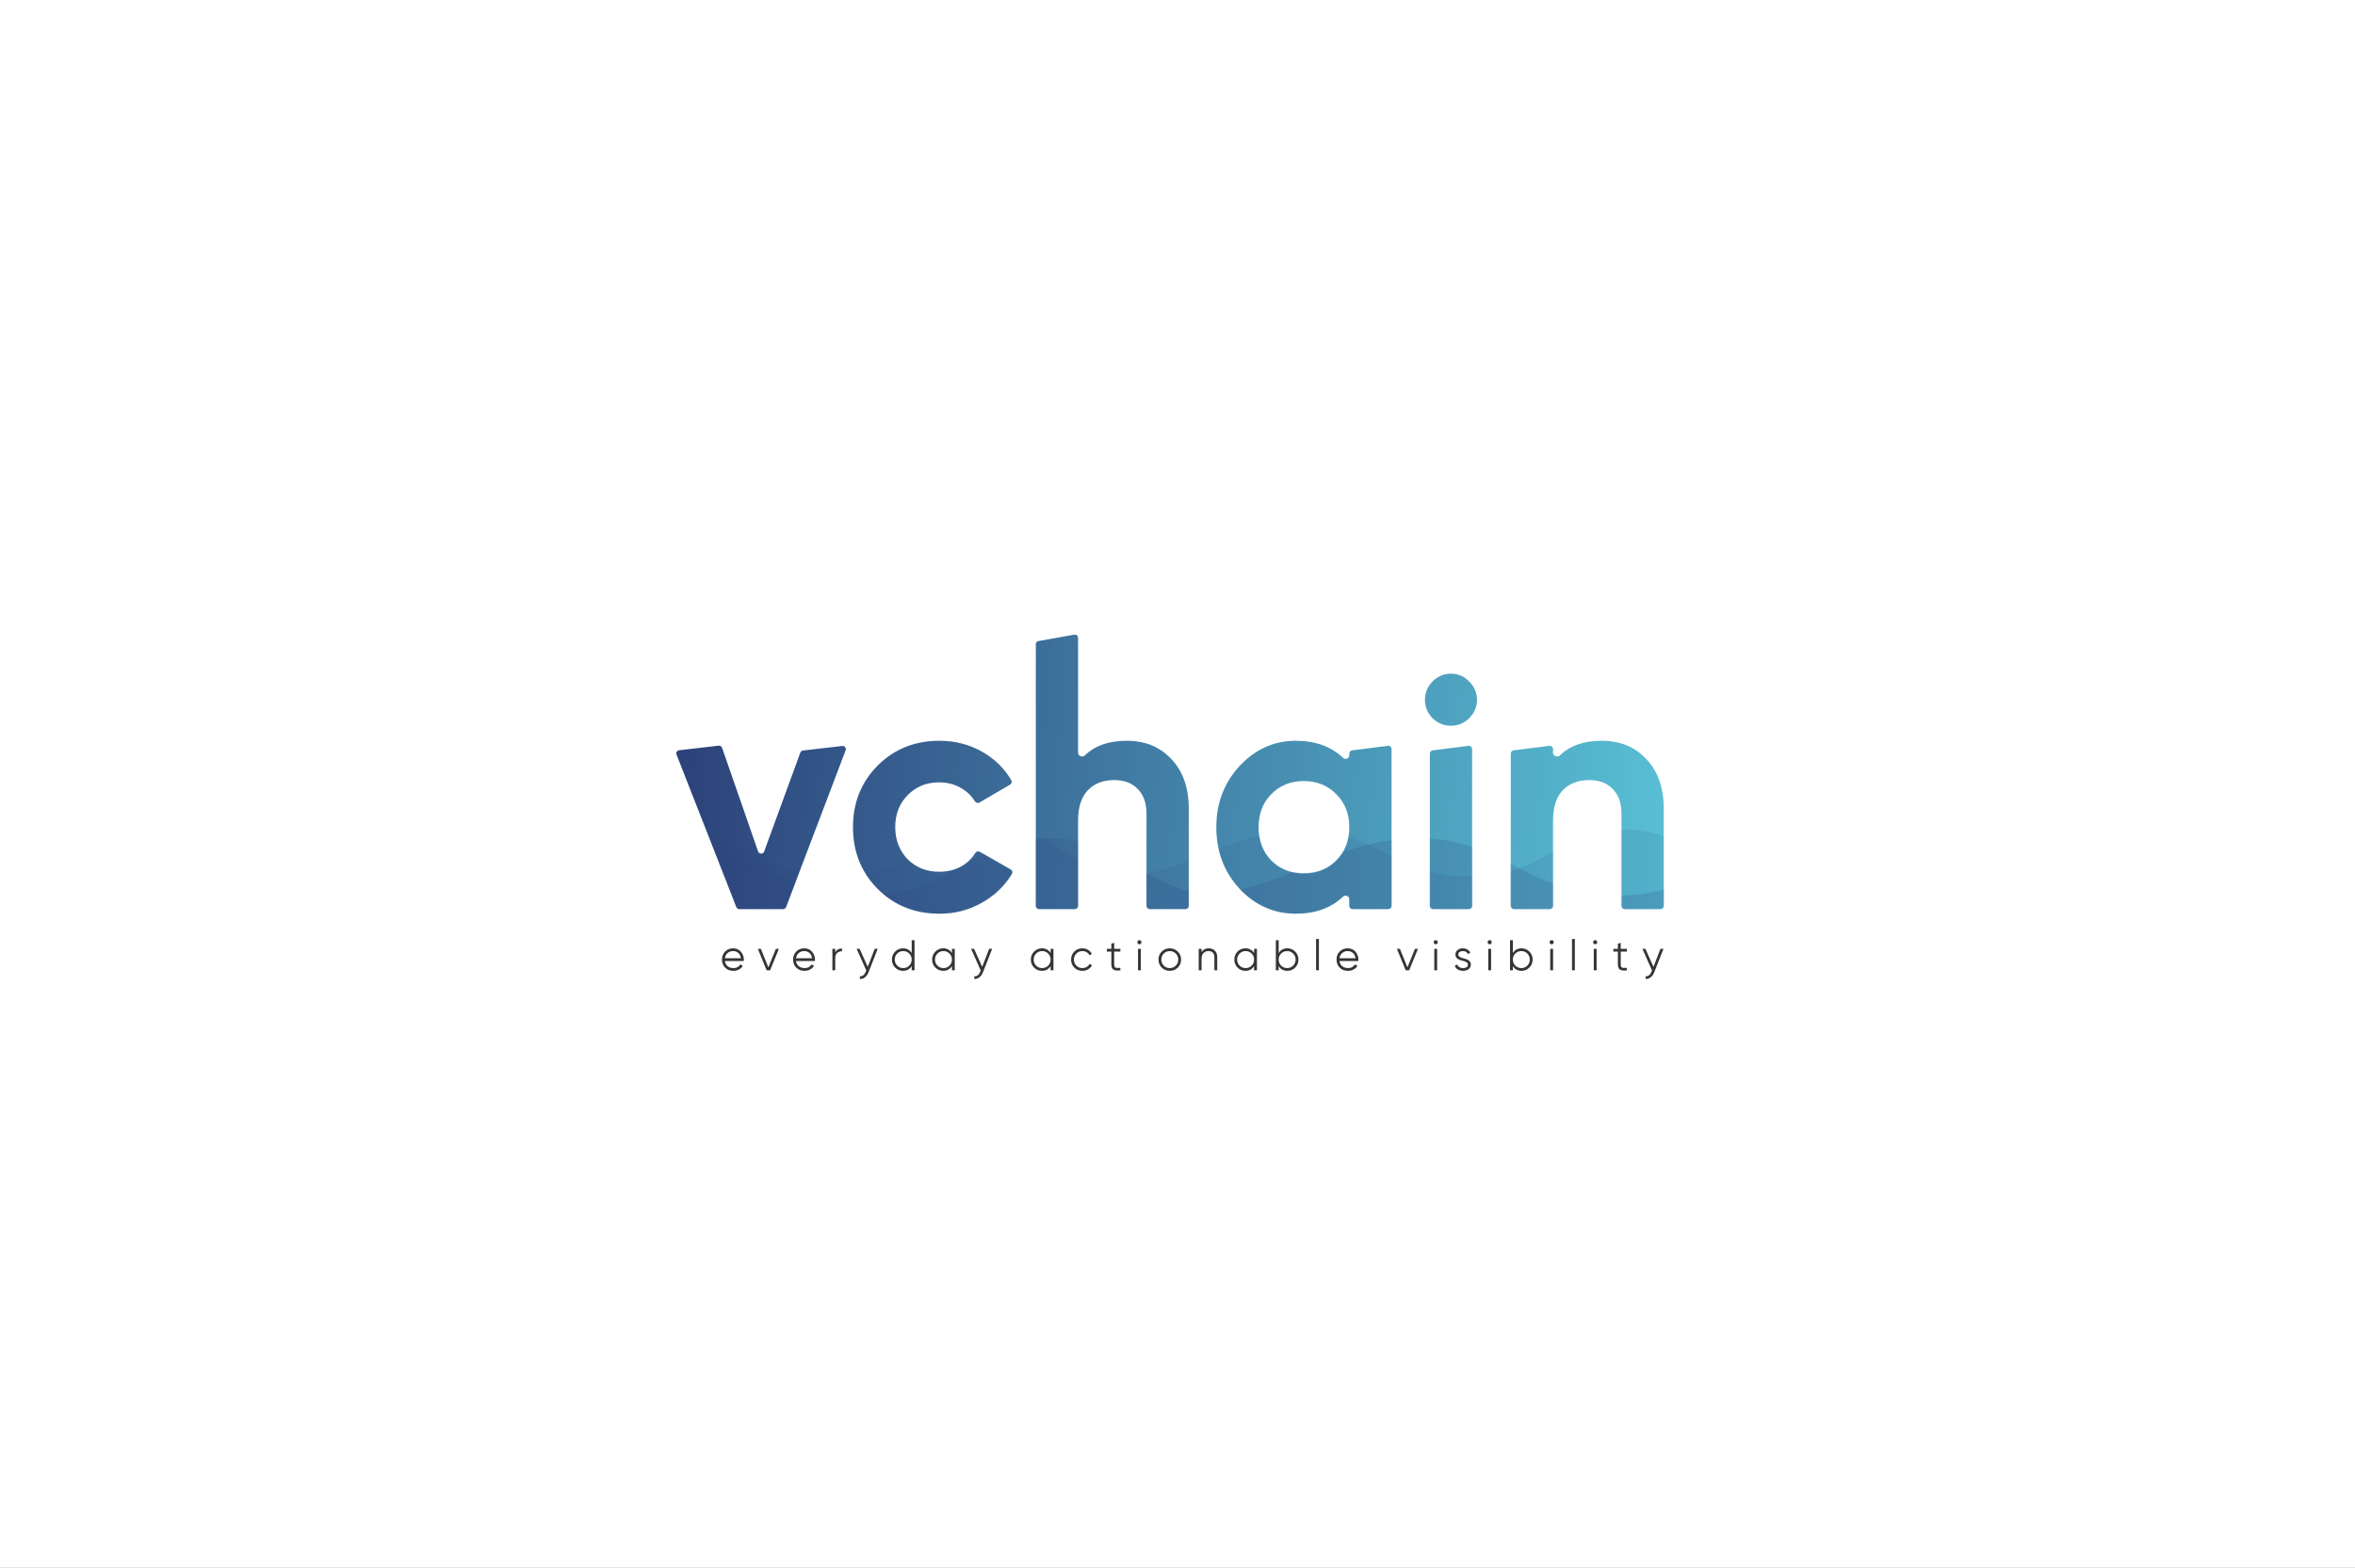 <svg width="2191" height="1459" viewBox="0 0 2191 1459" fill="none" xmlns="http://www.w3.org/2000/svg">
<rect x="0" y="0" width="2191" height="1459" fill="#808080" stroke="none"/>
<g clip-path="url(#clip0_390_1711)">
<rect width="2191" height="1459" fill="white"/>
<line opacity="0.08" x1="103.5" y1="477" x2="103.5" y2="1512" stroke="white"/>
<line opacity="0.08" x1="323.5" y1="477" x2="323.5" y2="1512" stroke="white"/>
<line opacity="0.08" x1="584.5" y1="874" x2="584.5" y2="1909" stroke="white"/>
<line opacity="0.08" x1="804.5" y1="874" x2="804.5" y2="1909" stroke="white"/>
<line opacity="0.08" x1="1213.5" y1="874" x2="1213.5" y2="1909" stroke="white"/>
<line opacity="0.08" x1="1474.5" y1="874" x2="1474.5" y2="1909" stroke="white"/>
<line opacity="0.08" x1="1694.5" y1="874" x2="1694.5" y2="1909" stroke="white"/>
<line opacity="0.08" x1="1914.5" y1="477" x2="1914.5" y2="1512" stroke="white"/>
<line opacity="0.08" x1="2134.5" y1="477" x2="2134.5" y2="1512" stroke="white"/>
<line opacity="0.08" x1="2383" y1="994.5" x2="-64" y2="994.5" stroke="white"/>
<line opacity="0.08" x1="2383" y1="817.5" x2="-64" y2="817.5" stroke="white"/>
<line opacity="0.08" x1="2383" y1="1298.5" x2="-64" y2="1298.5" stroke="white"/>
<path d="M705.293 792.345C706.218 795.009 709.975 795.04 710.944 792.391L744.594 700.38C744.983 699.315 745.94 698.561 747.067 698.43L783.597 694.209C785.832 693.951 787.545 696.152 786.746 698.255L731.338 844.066C730.896 845.23 729.779 846 728.534 846H687.856C686.622 846 685.513 845.245 685.063 844.096L629.422 702.268C628.704 700.436 629.914 698.42 631.869 698.193L668.609 693.921C670.006 693.758 671.328 694.588 671.79 695.916L705.293 792.345Z" fill="url(#paint0_linear_390_1711)"/>
<path d="M874.024 850.266C851.068 850.266 831.871 842.547 816.433 827.108C801.197 811.669 793.579 792.573 793.579 769.821C793.579 747.069 801.197 727.974 816.433 712.535C831.871 697.096 851.068 689.377 874.024 689.377C888.853 689.377 902.362 692.932 914.551 700.042C925.876 706.648 934.658 715.359 940.897 726.175C941.699 727.564 941.191 729.323 939.807 730.133L911.259 746.851C909.748 747.735 907.815 747.136 906.91 745.637C903.91 740.672 899.753 736.646 894.44 733.56C888.345 729.904 881.438 728.075 873.719 728.075C861.937 728.075 852.186 732.037 844.466 739.959C836.747 747.679 832.887 757.633 832.887 769.821C832.887 781.604 836.747 791.558 844.466 799.683C852.186 807.403 861.937 811.263 873.719 811.263C881.642 811.263 888.65 809.536 894.744 806.082C900.069 802.991 904.231 798.955 907.232 793.976C908.129 792.488 910.042 791.883 911.551 792.745L940.327 809.189C941.749 810.001 942.261 811.808 941.418 813.212C934.815 824.2 925.758 832.996 914.246 839.601C902.057 846.711 888.65 850.266 874.024 850.266Z" fill="url(#paint1_linear_390_1711)"/>
<path d="M1048.39 689.377C1065.25 689.377 1078.96 694.963 1089.53 706.136C1100.5 717.512 1105.98 732.951 1105.98 752.453V843C1105.98 844.657 1104.64 846 1102.98 846H1069.67C1068.02 846 1066.67 844.657 1066.67 843V757.328C1066.67 747.374 1063.93 739.655 1058.45 734.17C1053.16 728.685 1045.85 725.942 1036.51 725.942C1026.15 725.942 1017.92 729.193 1011.82 735.693C1005.93 741.991 1002.99 751.335 1002.99 763.727V843C1002.99 844.657 1001.64 846 999.987 846H966.679C965.022 846 963.679 844.657 963.679 843V599.513C963.679 598.059 964.721 596.814 966.153 596.559L999.461 590.628C1001.3 590.301 1002.99 591.714 1002.99 593.581V700.679C1002.99 703.657 1007.21 705.051 1009.34 702.975C1018.67 693.909 1031.68 689.377 1048.39 689.377Z" fill="url(#paint2_linear_390_1711)"/>
<path d="M1249.54 705.282C1251.6 707.234 1255.34 705.863 1255.34 703.022V701.285C1255.34 699.775 1256.46 698.5 1257.96 698.309L1291.27 694.072C1293.06 693.844 1294.64 695.241 1294.64 697.048V843C1294.64 844.657 1293.3 846 1291.64 846H1258.34C1256.68 846 1255.34 844.657 1255.34 843V836.62C1255.34 833.78 1251.6 832.409 1249.54 834.361C1238.33 844.964 1223.7 850.266 1205.67 850.266C1185.35 850.266 1167.88 842.547 1153.26 827.108C1138.83 811.466 1131.62 792.37 1131.62 769.821C1131.62 747.476 1138.83 728.482 1153.26 712.84C1167.88 697.198 1185.35 689.377 1205.67 689.377C1223.7 689.377 1238.33 694.678 1249.54 705.282ZM1182.81 800.902C1190.74 808.825 1200.79 812.786 1212.98 812.786C1225.17 812.786 1235.22 808.825 1243.15 800.902C1251.27 792.777 1255.34 782.416 1255.34 769.821C1255.34 757.227 1251.27 746.968 1243.15 739.045C1235.22 730.919 1225.17 726.857 1212.98 726.857C1200.79 726.857 1190.74 730.919 1182.81 739.045C1174.89 746.968 1170.93 757.227 1170.93 769.821C1170.93 782.416 1174.89 792.777 1182.81 800.902Z" fill="url(#paint3_linear_390_1711)"/>
<path d="M1349.79 675.36C1343.29 675.36 1337.6 673.024 1332.73 668.351C1328.05 663.476 1325.72 657.788 1325.72 651.287C1325.72 644.787 1328.05 639.099 1332.73 634.223C1337.6 629.348 1343.29 626.91 1349.79 626.91C1356.49 626.91 1362.18 629.348 1366.85 634.223C1371.73 639.099 1374.17 644.787 1374.17 651.287C1374.17 657.788 1371.73 663.476 1366.85 668.351C1362.18 673.024 1356.49 675.36 1349.79 675.36ZM1369.6 843C1369.6 844.657 1368.25 846 1366.6 846H1333.29C1331.63 846 1330.29 844.657 1330.29 843V701.285C1330.29 699.775 1331.41 698.5 1332.91 698.309L1366.22 694.072C1368.01 693.844 1369.6 695.241 1369.6 697.048V843Z" fill="url(#paint4_linear_390_1711)"/>
<path d="M1490.29 689.377C1507.15 689.377 1520.86 694.963 1531.42 706.136C1542.39 717.512 1547.88 732.951 1547.88 752.453V843C1547.88 844.657 1546.53 846 1544.88 846H1511.57C1509.91 846 1508.57 844.657 1508.57 843V757.328C1508.57 747.374 1505.83 739.655 1500.34 734.17C1495.06 728.685 1487.75 725.942 1478.4 725.942C1468.04 725.942 1459.81 729.193 1453.72 735.693C1447.83 741.991 1444.88 751.335 1444.88 763.727V843C1444.88 844.657 1443.54 846 1441.88 846H1408.57C1406.92 846 1405.57 844.657 1405.57 843V701.285C1405.57 699.775 1406.7 698.5 1408.2 698.309L1441.5 694.072C1443.3 693.844 1444.88 695.241 1444.88 697.048V700.679C1444.88 703.657 1449.1 705.051 1451.24 702.975C1460.56 693.909 1473.58 689.377 1490.29 689.377Z" fill="url(#paint5_linear_390_1711)"/>
<mask id="mask0_390_1711" style="mask-type:alpha" maskUnits="userSpaceOnUse" x="629" y="591" width="919" height="260">
<path d="M705.23 792.125C706.16 794.815 709.962 794.819 710.899 792.132L744.528 695.655C744.948 694.45 746.084 693.643 747.361 693.643H784.149C786.25 693.643 787.7 695.745 786.954 697.708L731.338 844.066C730.896 845.23 729.779 846 728.534 846H687.879C686.633 846 685.517 845.23 685.075 844.066L629.459 697.708C628.713 695.745 630.163 693.643 632.263 693.643H669.046C670.326 693.643 671.464 694.454 671.882 695.662L705.23 792.125Z" fill="url(#paint6_linear_390_1711)"/>
<path d="M874.024 850.266C851.068 850.266 831.871 842.547 816.433 827.108C801.197 811.669 793.579 792.573 793.579 769.821C793.579 747.069 801.197 727.974 816.433 712.535C831.871 697.096 851.068 689.377 874.024 689.377C888.853 689.377 902.362 692.932 914.551 700.042C925.876 706.648 934.658 715.359 940.897 726.175C941.699 727.564 941.191 729.323 939.807 730.133L911.259 746.851C909.748 747.735 907.815 747.136 906.91 745.637C903.91 740.672 899.753 736.646 894.44 733.56C888.345 729.904 881.438 728.075 873.719 728.075C861.937 728.075 852.186 732.037 844.466 739.959C836.747 747.679 832.887 757.633 832.887 769.821C832.887 781.604 836.747 791.558 844.466 799.683C852.186 807.403 861.937 811.263 873.719 811.263C881.642 811.263 888.65 809.536 894.744 806.082C900.069 802.991 904.231 798.955 907.232 793.976C908.129 792.488 910.042 791.883 911.551 792.745L940.327 809.189C941.749 810.001 942.261 811.808 941.418 813.212C934.815 824.2 925.758 832.996 914.246 839.601C902.057 846.711 888.65 850.266 874.024 850.266Z" fill="url(#paint7_linear_390_1711)"/>
<path d="M1048.39 689.377C1065.25 689.377 1078.96 694.963 1089.53 706.136C1100.5 717.512 1105.98 732.951 1105.98 752.453V843C1105.98 844.657 1104.64 846 1102.98 846H1069.67C1068.02 846 1066.67 844.657 1066.67 843V757.328C1066.67 747.374 1063.93 739.655 1058.45 734.17C1053.16 728.685 1045.85 725.942 1036.51 725.942C1026.15 725.942 1017.92 729.193 1011.82 735.693C1005.93 741.991 1002.99 751.335 1002.99 763.727V843C1002.99 844.657 1001.64 846 999.987 846H966.679C965.022 846 963.679 844.657 963.679 843V608.971C963.679 607.775 964.39 606.693 965.488 606.218L998.796 591.812C1000.78 590.956 1002.99 592.408 1002.99 594.566V700.679C1002.99 703.657 1007.21 705.051 1009.34 702.975C1018.67 693.909 1031.68 689.377 1048.39 689.377Z" fill="url(#paint8_linear_390_1711)"/>
<path d="M1249.54 705.282C1251.6 707.234 1255.34 705.863 1255.34 703.022V696.643C1255.34 694.986 1256.68 693.643 1258.34 693.643H1291.64C1293.3 693.643 1294.64 694.986 1294.64 696.643V843C1294.64 844.657 1293.3 846 1291.64 846H1258.34C1256.68 846 1255.34 844.657 1255.34 843V836.62C1255.34 833.78 1251.6 832.409 1249.54 834.361C1238.33 844.964 1223.7 850.266 1205.67 850.266C1185.35 850.266 1167.88 842.547 1153.26 827.108C1138.83 811.466 1131.62 792.37 1131.62 769.821C1131.62 747.476 1138.83 728.482 1153.26 712.84C1167.88 697.198 1185.35 689.377 1205.67 689.377C1223.7 689.377 1238.33 694.678 1249.54 705.282ZM1182.81 800.902C1190.74 808.825 1200.79 812.786 1212.98 812.786C1225.17 812.786 1235.22 808.825 1243.15 800.902C1251.27 792.777 1255.34 782.416 1255.34 769.821C1255.34 757.227 1251.27 746.968 1243.15 739.045C1235.22 730.919 1225.17 726.857 1212.98 726.857C1200.79 726.857 1190.74 730.919 1182.81 739.045C1174.89 746.968 1170.93 757.227 1170.93 769.821C1170.93 782.416 1174.89 792.777 1182.81 800.902Z" fill="url(#paint9_linear_390_1711)"/>
<path d="M1349.79 675.36C1343.29 675.36 1337.6 673.024 1332.73 668.351C1328.05 663.476 1325.72 657.788 1325.72 651.287C1325.72 644.787 1328.05 639.099 1332.73 634.223C1337.6 629.348 1343.29 626.91 1349.79 626.91C1356.49 626.91 1362.18 629.348 1366.85 634.223C1371.73 639.099 1374.17 644.787 1374.17 651.287C1374.17 657.788 1371.73 663.476 1366.85 668.351C1362.18 673.024 1356.49 675.36 1349.79 675.36ZM1369.6 843C1369.6 844.657 1368.25 846 1366.6 846H1333.29C1331.63 846 1330.29 844.657 1330.29 843V696.643C1330.29 694.986 1331.63 693.643 1333.29 693.643H1366.6C1368.25 693.643 1369.6 694.986 1369.6 696.643V843Z" fill="url(#paint10_linear_390_1711)"/>
<path d="M1490.29 689.377C1507.15 689.377 1520.86 694.963 1531.42 706.136C1542.39 717.512 1547.88 732.951 1547.88 752.453V843C1547.88 844.657 1546.53 846 1544.88 846H1511.57C1509.91 846 1508.57 844.657 1508.57 843V757.328C1508.57 747.374 1505.83 739.655 1500.34 734.17C1495.06 728.685 1487.75 725.942 1478.4 725.942C1468.04 725.942 1459.81 729.193 1453.72 735.693C1447.83 741.991 1444.88 751.335 1444.88 763.727V843C1444.88 844.657 1443.54 846 1441.88 846H1408.57C1406.92 846 1405.57 844.657 1405.57 843V696.643C1405.57 694.986 1406.92 693.643 1408.57 693.643H1441.88C1443.54 693.643 1444.88 694.986 1444.88 696.643V700.679C1444.88 703.657 1449.1 705.051 1451.24 702.975C1460.56 693.909 1473.58 689.377 1490.29 689.377Z" fill="url(#paint11_linear_390_1711)"/>
</mask>
<g mask="url(#mask0_390_1711)">
<g opacity="0.2">
<path d="M617.769 780C539.166 780 487.538 833.311 408.355 833.311L375 881.182C421.214 889.212 520.487 905.273 547.868 905.273C582.093 905.273 865.179 913.821 912.746 911.645C950.8 909.905 1106.69 908.226 1179.88 907.604C1194.86 882.84 1208.48 833.311 1143.04 833.311C1061.25 833.311 1048.78 780 975.396 780C902.015 780 886.932 833.311 803.399 833.311C719.865 833.311 696.372 780 617.769 780Z" fill="#2E447C"/>
<path d="M1319.49 780C1240.89 780 1189.26 833.311 1110.07 833.311L1076.72 881.182C1122.93 889.212 1222.21 905.273 1249.59 905.273C1283.81 905.273 1566.9 913.821 1614.47 911.645C1652.52 909.905 1808.41 908.226 1881.6 907.604C1896.58 882.84 1910.2 833.311 1844.76 833.311C1762.97 833.311 1750.5 780 1677.12 780C1603.73 780 1588.65 833.311 1505.12 833.311C1421.58 833.311 1398.09 780 1319.49 780Z" fill="#2E447C"/>
</g>
<g opacity="0.12">
<path d="M625.179 772C559.394 772 516.186 815.618 449.916 815.618L422 854.785C460.678 861.356 543.762 874.496 566.677 874.496C595.321 874.496 832.241 881.49 872.052 879.71C903.9 878.286 1034.37 876.912 1095.62 876.404C1108.16 856.142 1119.56 815.618 1064.79 815.618C996.338 815.618 985.9 772 924.485 772C863.07 772 850.447 815.618 780.536 815.618C710.625 815.618 690.963 772 625.179 772Z" fill="#2E447C"/>
<path d="M1212.46 772C1146.68 772 1103.47 815.618 1037.2 815.618L1009.28 854.785C1047.96 861.356 1131.05 874.496 1153.96 874.496C1182.61 874.496 1419.53 881.49 1459.34 879.71C1491.18 878.286 1621.65 876.912 1682.91 876.404C1695.45 856.142 1706.84 815.618 1652.08 815.618C1583.62 815.618 1573.18 772 1511.77 772C1450.35 772 1437.73 815.618 1367.82 815.618C1297.91 815.618 1278.25 772 1212.46 772Z" fill="#2E447C"/>
</g>
</g>
<path d="M682.118 882.52C685.078 882.52 687.465 883.573 689.278 885.68C691.118 887.76 692.038 890.227 692.038 893.08C692.038 893.373 692.011 893.787 691.958 894.32H674.398C674.665 896.347 675.518 897.96 676.958 899.16C678.425 900.333 680.225 900.92 682.358 900.92C683.878 900.92 685.185 900.613 686.278 900C687.398 899.36 688.238 898.533 688.798 897.52L691.118 898.88C690.238 900.293 689.038 901.413 687.518 902.24C685.998 903.067 684.265 903.48 682.318 903.48C679.171 903.48 676.611 902.493 674.638 900.52C672.665 898.547 671.678 896.04 671.678 893C671.678 890.013 672.651 887.52 674.598 885.52C676.545 883.52 679.051 882.52 682.118 882.52ZM682.118 885.08C680.038 885.08 678.291 885.707 676.878 886.96C675.491 888.187 674.665 889.787 674.398 891.76H689.318C689.051 889.653 688.238 888.013 686.878 886.84C685.518 885.667 683.931 885.08 682.118 885.08ZM721.856 883H724.656L716.456 903H713.256L705.056 883H707.856L714.856 900.24L721.856 883ZM748.306 882.52C751.266 882.52 753.652 883.573 755.466 885.68C757.306 887.76 758.226 890.227 758.226 893.08C758.226 893.373 758.199 893.787 758.146 894.32H740.586C740.852 896.347 741.706 897.96 743.146 899.16C744.612 900.333 746.412 900.92 748.546 900.92C750.066 900.92 751.372 900.613 752.466 900C753.586 899.36 754.426 898.533 754.986 897.52L757.306 898.88C756.426 900.293 755.226 901.413 753.706 902.24C752.186 903.067 750.452 903.48 748.506 903.48C745.359 903.48 742.799 902.493 740.826 900.52C738.852 898.547 737.866 896.04 737.866 893C737.866 890.013 738.839 887.52 740.786 885.52C742.732 883.52 745.239 882.52 748.306 882.52ZM748.306 885.08C746.226 885.08 744.479 885.707 743.066 886.96C741.679 888.187 740.852 889.787 740.586 891.76H755.506C755.239 889.653 754.426 888.013 753.066 886.84C751.706 885.667 750.119 885.08 748.306 885.08ZM777.065 886.32C778.292 883.893 780.398 882.68 783.385 882.68V885.24C781.572 885.24 780.065 885.773 778.865 886.84C777.665 887.907 777.065 889.587 777.065 891.88V903H774.425V883H777.065V886.32ZM813.794 883H816.594L808.034 904.84C807.26 906.813 806.154 908.36 804.714 909.48C803.3 910.627 801.714 911.133 799.954 911V908.52C802.354 908.787 804.18 907.4 805.434 904.36L805.954 903.12L796.994 883H799.794L807.314 899.76L813.794 883ZM848.203 875H850.843V903H848.203V899.08C846.363 902.013 843.67 903.48 840.123 903.48C837.27 903.48 834.83 902.467 832.803 900.44C830.803 898.413 829.803 895.933 829.803 893C829.803 890.067 830.803 887.587 832.803 885.56C834.83 883.533 837.27 882.52 840.123 882.52C843.67 882.52 846.363 883.987 848.203 886.92V875ZM834.723 898.64C836.243 900.16 838.11 900.92 840.323 900.92C842.536 900.92 844.403 900.16 845.923 898.64C847.443 897.093 848.203 895.213 848.203 893C848.203 890.787 847.443 888.92 845.923 887.4C844.403 885.853 842.536 885.08 840.323 885.08C838.11 885.08 836.243 885.853 834.723 887.4C833.203 888.92 832.443 890.787 832.443 893C832.443 895.213 833.203 897.093 834.723 898.64ZM885.633 883H888.273V903H885.633V899.08C883.793 902.013 881.099 903.48 877.553 903.48C874.699 903.48 872.259 902.467 870.233 900.44C868.233 898.413 867.233 895.933 867.233 893C867.233 890.067 868.233 887.587 870.233 885.56C872.259 883.533 874.699 882.52 877.553 882.52C881.099 882.52 883.793 883.987 885.633 886.92V883ZM872.153 898.64C873.673 900.16 875.539 900.92 877.753 900.92C879.966 900.92 881.833 900.16 883.353 898.64C884.873 897.093 885.633 895.213 885.633 893C885.633 890.787 884.873 888.92 883.353 887.4C881.833 885.853 879.966 885.08 877.753 885.08C875.539 885.08 873.673 885.853 872.153 887.4C870.633 888.92 869.873 890.787 869.873 893C869.873 895.213 870.633 897.093 872.153 898.64ZM920.263 883H923.062L914.503 904.84C913.729 906.813 912.623 908.36 911.183 909.48C909.769 910.627 908.183 911.133 906.423 911V908.52C908.823 908.787 910.649 907.4 911.903 904.36L912.423 903.12L903.463 883H906.263L913.783 899.76L920.263 883ZM977.453 883H980.093V903H977.453V899.08C975.613 902.013 972.92 903.48 969.373 903.48C966.52 903.48 964.08 902.467 962.053 900.44C960.053 898.413 959.053 895.933 959.053 893C959.053 890.067 960.053 887.587 962.053 885.56C964.08 883.533 966.52 882.52 969.373 882.52C972.92 882.52 975.613 883.987 977.453 886.92V883ZM963.973 898.64C965.493 900.16 967.36 900.92 969.573 900.92C971.786 900.92 973.653 900.16 975.173 898.64C976.693 897.093 977.453 895.213 977.453 893C977.453 890.787 976.693 888.92 975.173 887.4C973.653 885.853 971.786 885.08 969.573 885.08C967.36 885.08 965.493 885.853 963.973 887.4C962.453 888.92 961.693 890.787 961.693 893C961.693 895.213 962.453 897.093 963.973 898.64ZM1007 903.48C1003.99 903.48 1001.48 902.48 999.483 900.48C997.483 898.453 996.483 895.96 996.483 893C996.483 890.04 997.483 887.56 999.483 885.56C1001.48 883.533 1003.99 882.52 1007 882.52C1008.98 882.52 1010.75 883 1012.32 883.96C1013.9 884.893 1015.04 886.16 1015.76 887.76L1013.6 889C1013.07 887.8 1012.2 886.853 1011 886.16C1009.83 885.44 1008.5 885.08 1007 885.08C1004.79 885.08 1002.92 885.853 1001.4 887.4C999.883 888.92 999.123 890.787 999.123 893C999.123 895.213 999.883 897.093 1001.4 898.64C1002.92 900.16 1004.79 900.92 1007 900.92C1008.5 900.92 1009.83 900.573 1011 899.88C1012.18 899.16 1013.1 898.2 1013.76 897L1015.96 898.28C1015.14 899.88 1013.92 901.147 1012.32 902.08C1010.72 903.013 1008.95 903.48 1007 903.48ZM1042.35 885.56H1036.59V897.68C1036.59 898.773 1036.81 899.56 1037.23 900.04C1037.66 900.493 1038.3 900.733 1039.15 900.76C1040.01 900.76 1041.07 900.733 1042.35 900.68V903C1039.55 903.427 1037.45 903.227 1036.03 902.4C1034.65 901.573 1033.95 900 1033.95 897.68V885.56H1029.75V883H1033.95V878.2L1036.59 877.4V883H1042.35V885.56ZM1061.43 878.2C1061.06 878.573 1060.61 878.76 1060.07 878.76C1059.54 878.76 1059.09 878.573 1058.71 878.2C1058.34 877.827 1058.15 877.373 1058.15 876.84C1058.15 876.307 1058.34 875.853 1058.71 875.48C1059.09 875.107 1059.54 874.92 1060.07 874.92C1060.61 874.92 1061.06 875.107 1061.43 875.48C1061.81 875.853 1061.99 876.307 1061.99 876.84C1061.99 877.373 1061.81 877.827 1061.43 878.2ZM1058.75 903V883H1061.39V903H1058.75ZM1095.76 900.48C1093.73 902.48 1091.25 903.48 1088.32 903.48C1085.38 903.48 1082.89 902.48 1080.84 900.48C1078.81 898.453 1077.8 895.96 1077.8 893C1077.8 890.04 1078.81 887.56 1080.84 885.56C1082.89 883.533 1085.38 882.52 1088.32 882.52C1091.25 882.52 1093.73 883.533 1095.76 885.56C1097.81 887.56 1098.84 890.04 1098.84 893C1098.84 895.96 1097.81 898.453 1095.76 900.48ZM1082.72 898.64C1084.24 900.16 1086.1 900.92 1088.32 900.92C1090.53 900.92 1092.4 900.16 1093.92 898.64C1095.44 897.093 1096.2 895.213 1096.2 893C1096.2 890.787 1095.44 888.92 1093.92 887.4C1092.4 885.853 1090.53 885.08 1088.32 885.08C1086.1 885.08 1084.24 885.853 1082.72 887.4C1081.2 888.92 1080.44 890.787 1080.44 893C1080.44 895.213 1081.2 897.093 1082.72 898.64ZM1124.61 882.52C1127.04 882.52 1128.95 883.267 1130.33 884.76C1131.75 886.227 1132.45 888.213 1132.45 890.72V903H1129.81V890.72C1129.81 888.933 1129.33 887.547 1128.37 886.56C1127.44 885.573 1126.11 885.08 1124.37 885.08C1122.45 885.08 1120.89 885.693 1119.69 886.92C1118.49 888.12 1117.89 889.987 1117.89 892.52V903H1115.25V883H1117.89V886.12C1119.39 883.72 1121.63 882.52 1124.61 882.52ZM1166.76 883H1169.4V903H1166.76V899.08C1164.92 902.013 1162.22 903.48 1158.68 903.48C1155.82 903.48 1153.38 902.467 1151.36 900.44C1149.36 898.413 1148.36 895.933 1148.36 893C1148.36 890.067 1149.36 887.587 1151.36 885.56C1153.38 883.533 1155.82 882.52 1158.68 882.52C1162.22 882.52 1164.92 883.987 1166.76 886.92V883ZM1153.28 898.64C1154.8 900.16 1156.66 900.92 1158.88 900.92C1161.09 900.92 1162.96 900.16 1164.48 898.64C1166 897.093 1166.76 895.213 1166.76 893C1166.76 890.787 1166 888.92 1164.48 887.4C1162.96 885.853 1161.09 885.08 1158.88 885.08C1156.66 885.08 1154.8 885.853 1153.28 887.4C1151.76 888.92 1151 890.787 1151 893C1151 895.213 1151.76 897.093 1153.28 898.64ZM1197.71 882.52C1200.56 882.52 1202.99 883.533 1204.99 885.56C1207.01 887.587 1208.03 890.067 1208.03 893C1208.03 895.933 1207.01 898.413 1204.99 900.44C1202.99 902.467 1200.56 903.48 1197.71 903.48C1194.16 903.48 1191.47 902.013 1189.63 899.08V903H1186.99V875H1189.63V886.92C1191.47 883.987 1194.16 882.52 1197.71 882.52ZM1191.91 898.64C1193.43 900.16 1195.29 900.92 1197.51 900.92C1199.72 900.92 1201.59 900.16 1203.11 898.64C1204.63 897.093 1205.39 895.213 1205.39 893C1205.39 890.787 1204.63 888.92 1203.11 887.4C1201.59 885.853 1199.72 885.08 1197.51 885.08C1195.29 885.08 1193.43 885.853 1191.91 887.4C1190.39 888.92 1189.63 890.787 1189.63 893C1189.63 895.213 1190.39 897.093 1191.91 898.64ZM1224.42 903V873.8H1227.06V903H1224.42ZM1253.9 882.52C1256.86 882.52 1259.25 883.573 1261.06 885.68C1262.9 887.76 1263.82 890.227 1263.82 893.08C1263.82 893.373 1263.79 893.787 1263.74 894.32H1246.18C1246.45 896.347 1247.3 897.96 1248.74 899.16C1250.21 900.333 1252.01 900.92 1254.14 900.92C1255.66 900.92 1256.97 900.613 1258.06 900C1259.18 899.36 1260.02 898.533 1260.58 897.52L1262.9 898.88C1262.02 900.293 1260.82 901.413 1259.3 902.24C1257.78 903.067 1256.05 903.48 1254.1 903.48C1250.95 903.48 1248.39 902.493 1246.42 900.52C1244.45 898.547 1243.46 896.04 1243.46 893C1243.46 890.013 1244.43 887.52 1246.38 885.52C1248.33 883.52 1250.83 882.52 1253.9 882.52ZM1253.9 885.08C1251.82 885.08 1250.07 885.707 1248.66 886.96C1247.27 888.187 1246.45 889.787 1246.18 891.76H1261.1C1260.83 889.653 1260.02 888.013 1258.66 886.84C1257.3 885.667 1255.71 885.08 1253.9 885.08ZM1316.42 883H1319.22L1311.02 903H1307.82L1299.62 883H1302.42L1309.42 900.24L1316.42 883ZM1337.09 878.2C1336.72 878.573 1336.26 878.76 1335.73 878.76C1335.2 878.76 1334.74 878.573 1334.37 878.2C1334 877.827 1333.81 877.373 1333.81 876.84C1333.81 876.307 1334 875.853 1334.37 875.48C1334.74 875.107 1335.2 874.92 1335.73 874.92C1336.26 874.92 1336.72 875.107 1337.09 875.48C1337.46 875.853 1337.65 876.307 1337.65 876.84C1337.65 877.373 1337.46 877.827 1337.09 878.2ZM1334.41 903V883H1337.05V903H1334.41ZM1356.73 888.24C1356.73 889.147 1357.13 889.867 1357.93 890.4C1358.73 890.933 1359.7 891.347 1360.85 891.64C1362 891.933 1363.14 892.267 1364.29 892.64C1365.44 892.987 1366.41 893.587 1367.21 894.44C1368.01 895.267 1368.41 896.36 1368.41 897.72C1368.41 899.427 1367.73 900.813 1366.37 901.88C1365.04 902.947 1363.3 903.48 1361.17 903.48C1359.25 903.48 1357.61 903.053 1356.25 902.2C1354.92 901.347 1353.98 900.24 1353.45 898.88L1355.69 897.56C1356.06 898.6 1356.73 899.427 1357.69 900.04C1358.68 900.627 1359.84 900.92 1361.17 900.92C1362.48 900.92 1363.57 900.667 1364.45 900.16C1365.33 899.627 1365.77 898.813 1365.77 897.72C1365.77 896.813 1365.37 896.093 1364.57 895.56C1363.77 895.027 1362.8 894.613 1361.65 894.32C1360.5 894.027 1359.36 893.707 1358.21 893.36C1357.06 892.987 1356.09 892.387 1355.29 891.56C1354.49 890.707 1354.09 889.6 1354.09 888.24C1354.09 886.613 1354.73 885.253 1356.01 884.16C1357.32 883.067 1358.96 882.52 1360.93 882.52C1362.56 882.52 1363.98 882.893 1365.21 883.64C1366.44 884.36 1367.34 885.347 1367.93 886.6L1365.73 887.88C1364.96 886.013 1363.36 885.08 1360.93 885.08C1359.78 885.08 1358.8 885.36 1357.97 885.92C1357.14 886.453 1356.73 887.227 1356.73 888.24ZM1387.3 878.2C1386.93 878.573 1386.47 878.76 1385.94 878.76C1385.41 878.76 1384.95 878.573 1384.58 878.2C1384.21 877.827 1384.02 877.373 1384.02 876.84C1384.02 876.307 1384.21 875.853 1384.58 875.48C1384.95 875.107 1385.41 874.92 1385.94 874.92C1386.47 874.92 1386.93 875.107 1387.3 875.48C1387.67 875.853 1387.86 876.307 1387.86 876.84C1387.86 877.373 1387.67 877.827 1387.3 878.2ZM1384.62 903V883H1387.26V903H1384.62ZM1415.58 882.52C1418.44 882.52 1420.86 883.533 1422.86 885.56C1424.89 887.587 1425.9 890.067 1425.9 893C1425.9 895.933 1424.89 898.413 1422.86 900.44C1420.86 902.467 1418.44 903.48 1415.58 903.48C1412.04 903.48 1409.34 902.013 1407.5 899.08V903H1404.86V875H1407.5V886.92C1409.34 883.987 1412.04 882.52 1415.58 882.52ZM1409.78 898.64C1411.3 900.16 1413.17 900.92 1415.38 900.92C1417.6 900.92 1419.46 900.16 1420.98 898.64C1422.5 897.093 1423.26 895.213 1423.26 893C1423.26 890.787 1422.5 888.92 1420.98 887.4C1419.46 885.853 1417.6 885.08 1415.38 885.08C1413.17 885.08 1411.3 885.853 1409.78 887.4C1408.26 888.92 1407.5 890.787 1407.5 893C1407.5 895.213 1408.26 897.093 1409.78 898.64ZM1444.97 878.2C1444.6 878.573 1444.15 878.76 1443.61 878.76C1443.08 878.76 1442.63 878.573 1442.25 878.2C1441.88 877.827 1441.69 877.373 1441.69 876.84C1441.69 876.307 1441.88 875.853 1442.25 875.48C1442.63 875.107 1443.08 874.92 1443.61 874.92C1444.15 874.92 1444.6 875.107 1444.97 875.48C1445.35 875.853 1445.53 876.307 1445.53 876.84C1445.53 877.373 1445.35 877.827 1444.97 878.2ZM1442.29 903V883H1444.93V903H1442.29ZM1462.53 903V873.8H1465.17V903H1462.53ZM1485.46 878.2C1485.08 878.573 1484.63 878.76 1484.1 878.76C1483.56 878.76 1483.11 878.573 1482.74 878.2C1482.36 877.827 1482.18 877.373 1482.18 876.84C1482.18 876.307 1482.36 875.853 1482.74 875.48C1483.11 875.107 1483.56 874.92 1484.1 874.92C1484.63 874.92 1485.08 875.107 1485.46 875.48C1485.83 875.853 1486.02 876.307 1486.02 876.84C1486.02 877.373 1485.83 877.827 1485.46 878.2ZM1482.78 903V883H1485.42V903H1482.78ZM1513.62 885.56H1507.86V897.68C1507.86 898.773 1508.07 899.56 1508.5 900.04C1508.93 900.493 1509.57 900.733 1510.42 900.76C1511.27 900.76 1512.34 900.733 1513.62 900.68V903C1510.82 903.427 1508.71 903.227 1507.3 902.4C1505.91 901.573 1505.22 900 1505.22 897.68V885.56H1501.02V883H1505.22V878.2L1507.86 877.4V883H1513.62V885.56ZM1544.81 883H1547.61L1539.05 904.84C1538.28 906.813 1537.17 908.36 1535.73 909.48C1534.32 910.627 1532.73 911.133 1530.97 911V908.52C1533.37 908.787 1535.2 907.4 1536.45 904.36L1536.97 903.12L1528.01 883H1530.81L1538.33 899.76L1544.81 883Z" fill="#353535"/>
</g>
<defs>
<linearGradient id="paint0_linear_390_1711" x1="602.819" y1="689.727" x2="1630.54" y2="772.087" gradientUnits="userSpaceOnUse">
<stop stop-color="#2B3E77"/>
<stop offset="1" stop-color="#5CCADC"/>
</linearGradient>
<linearGradient id="paint1_linear_390_1711" x1="602.819" y1="689.727" x2="1630.54" y2="772.087" gradientUnits="userSpaceOnUse">
<stop stop-color="#2B3E77"/>
<stop offset="1" stop-color="#5CCADC"/>
</linearGradient>
<linearGradient id="paint2_linear_390_1711" x1="602.819" y1="689.727" x2="1630.54" y2="772.087" gradientUnits="userSpaceOnUse">
<stop stop-color="#2B3E77"/>
<stop offset="1" stop-color="#5CCADC"/>
</linearGradient>
<linearGradient id="paint3_linear_390_1711" x1="602.819" y1="689.727" x2="1630.54" y2="772.087" gradientUnits="userSpaceOnUse">
<stop stop-color="#2B3E77"/>
<stop offset="1" stop-color="#5CCADC"/>
</linearGradient>
<linearGradient id="paint4_linear_390_1711" x1="602.819" y1="689.727" x2="1630.54" y2="772.087" gradientUnits="userSpaceOnUse">
<stop stop-color="#2B3E77"/>
<stop offset="1" stop-color="#5CCADC"/>
</linearGradient>
<linearGradient id="paint5_linear_390_1711" x1="602.819" y1="689.727" x2="1630.54" y2="772.087" gradientUnits="userSpaceOnUse">
<stop stop-color="#2B3E77"/>
<stop offset="1" stop-color="#5CCADC"/>
</linearGradient>
<linearGradient id="paint6_linear_390_1711" x1="602.819" y1="689.727" x2="1630.54" y2="772.087" gradientUnits="userSpaceOnUse">
<stop stop-color="#2B3E77"/>
<stop offset="1" stop-color="#5CCADC"/>
</linearGradient>
<linearGradient id="paint7_linear_390_1711" x1="602.819" y1="689.727" x2="1630.54" y2="772.087" gradientUnits="userSpaceOnUse">
<stop stop-color="#2B3E77"/>
<stop offset="1" stop-color="#5CCADC"/>
</linearGradient>
<linearGradient id="paint8_linear_390_1711" x1="602.819" y1="689.727" x2="1630.54" y2="772.087" gradientUnits="userSpaceOnUse">
<stop stop-color="#2B3E77"/>
<stop offset="1" stop-color="#5CCADC"/>
</linearGradient>
<linearGradient id="paint9_linear_390_1711" x1="602.819" y1="689.727" x2="1630.54" y2="772.087" gradientUnits="userSpaceOnUse">
<stop stop-color="#2B3E77"/>
<stop offset="1" stop-color="#5CCADC"/>
</linearGradient>
<linearGradient id="paint10_linear_390_1711" x1="602.819" y1="689.727" x2="1630.54" y2="772.087" gradientUnits="userSpaceOnUse">
<stop stop-color="#2B3E77"/>
<stop offset="1" stop-color="#5CCADC"/>
</linearGradient>
<linearGradient id="paint11_linear_390_1711" x1="602.819" y1="689.727" x2="1630.54" y2="772.087" gradientUnits="userSpaceOnUse">
<stop stop-color="#2B3E77"/>
<stop offset="1" stop-color="#5CCADC"/>
</linearGradient>
<clipPath id="clip0_390_1711">
<rect width="2191" height="1459" fill="white"/>
</clipPath>
</defs>
</svg>
